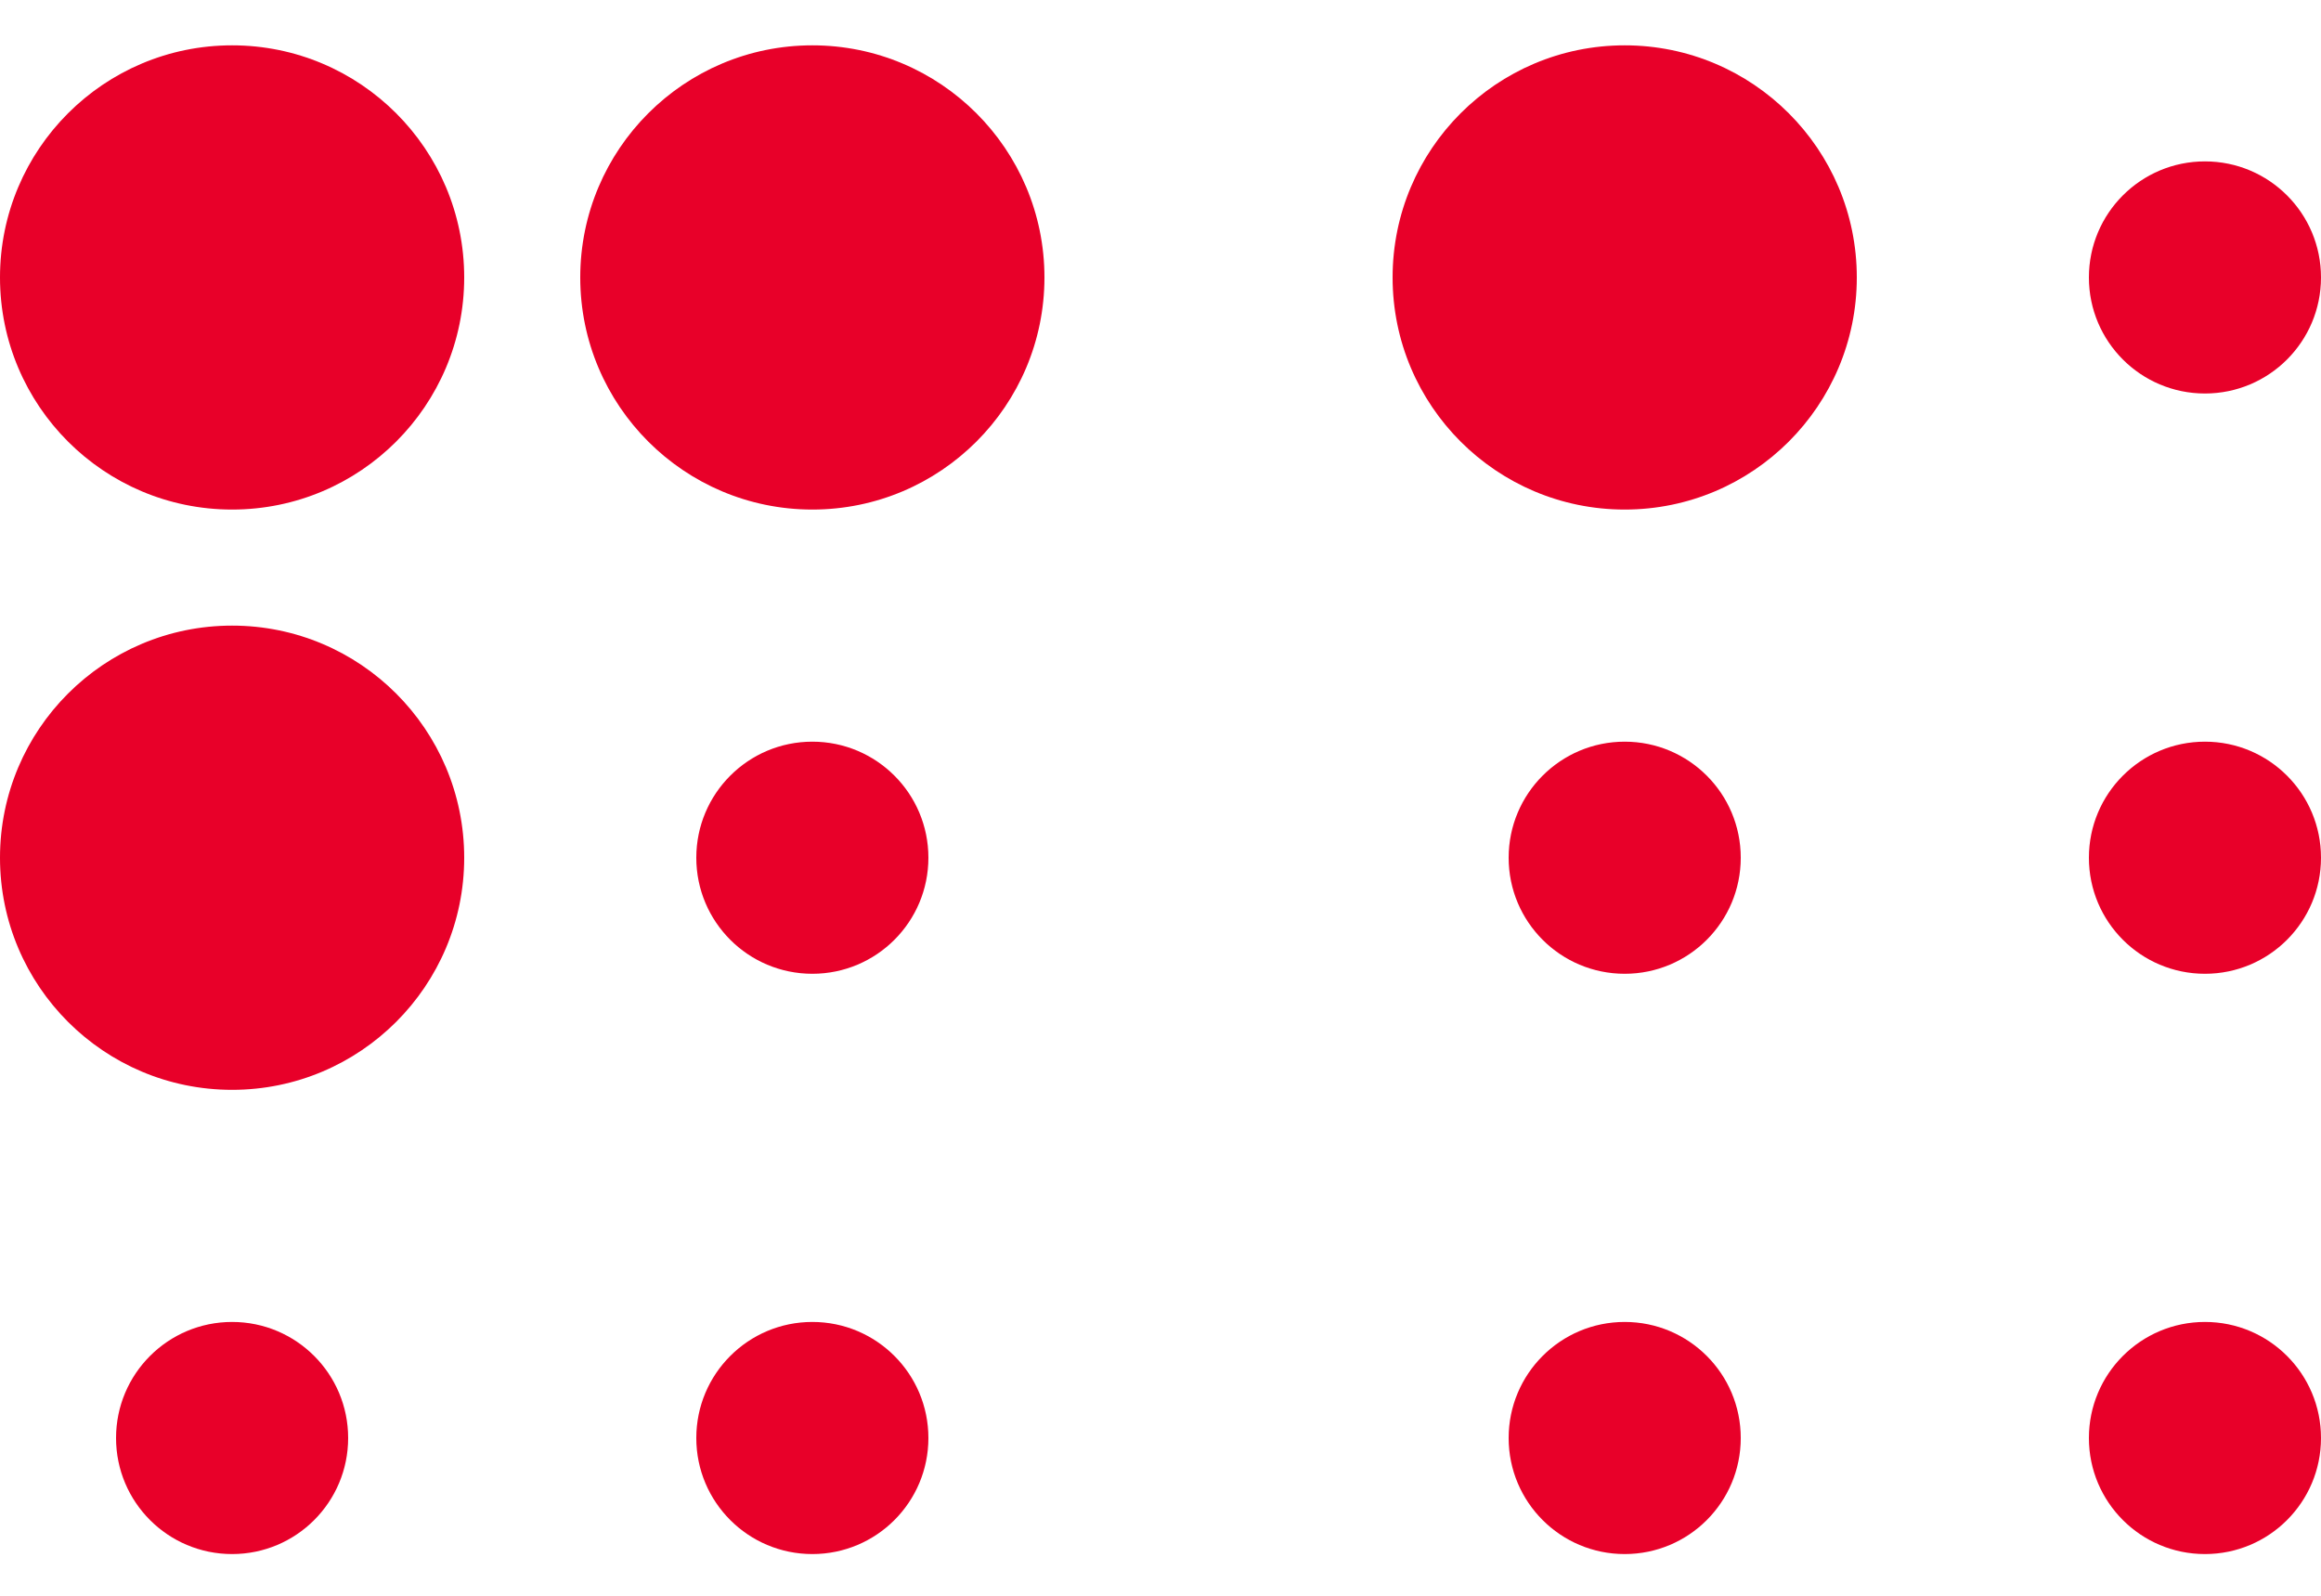 <svg width="32" height="22" viewBox="0 0 32 22" fill="none" xmlns="http://www.w3.org/2000/svg">
<path d="M6.4 11.825C6.4 13.592 4.967 15.025 3.2 15.025C1.433 15.025 0 13.592 0 11.825C0 10.058 1.433 8.625 3.2 8.625C4.967 8.625 6.4 10.058 6.4 11.825ZM3.2 18.225C2.316 18.225 1.6 18.941 1.6 19.825C1.6 20.709 2.316 21.425 3.2 21.425C4.084 21.425 4.8 20.709 4.8 19.825C4.8 18.941 4.084 18.225 3.2 18.225ZM3.2 0.625C1.433 0.625 0 2.058 0 3.825C0 5.592 1.433 7.025 3.2 7.025C4.967 7.025 6.4 5.592 6.4 3.825C6.4 2.058 4.967 0.625 3.2 0.625ZM11.2 10.225C10.316 10.225 9.6 10.941 9.6 11.825C9.6 12.709 10.316 13.425 11.2 13.425C12.084 13.425 12.8 12.709 12.8 11.825C12.8 10.941 12.084 10.225 11.2 10.225ZM11.2 18.225C10.316 18.225 9.6 18.941 9.6 19.825C9.6 20.709 10.316 21.425 11.2 21.425C12.084 21.425 12.8 20.709 12.8 19.825C12.8 18.941 12.084 18.225 11.2 18.225ZM11.2 0.625C9.433 0.625 8 2.058 8 3.825C8 5.592 9.433 7.025 11.2 7.025C12.967 7.025 14.4 5.592 14.4 3.825C14.4 2.058 12.967 0.625 11.2 0.625ZM22.4 10.225C21.516 10.225 20.8 10.941 20.8 11.825C20.8 12.709 21.516 13.425 22.4 13.425C23.284 13.425 24 12.709 24 11.825C24 10.941 23.284 10.225 22.4 10.225ZM22.4 18.225C21.516 18.225 20.8 18.941 20.8 19.825C20.8 20.709 21.516 21.425 22.4 21.425C23.284 21.425 24 20.709 24 19.825C24 18.941 23.284 18.225 22.4 18.225ZM22.4 0.625C20.633 0.625 19.2 2.058 19.2 3.825C19.2 5.592 20.633 7.025 22.4 7.025C24.167 7.025 25.6 5.592 25.6 3.825C25.6 2.058 24.167 0.625 22.4 0.625ZM30.4 10.225C29.516 10.225 28.8 10.941 28.8 11.825C28.8 12.709 29.516 13.425 30.4 13.425C31.284 13.425 32 12.709 32 11.825C32 10.941 31.284 10.225 30.4 10.225ZM30.4 18.225C29.516 18.225 28.8 18.941 28.8 19.825C28.8 20.709 29.516 21.425 30.4 21.425C31.284 21.425 32 20.709 32 19.825C32 18.941 31.284 18.225 30.4 18.225ZM30.4 2.225C29.516 2.225 28.8 2.941 28.8 3.825C28.8 4.709 29.516 5.425 30.4 5.425C31.284 5.425 32 4.709 32 3.825C32 2.941 31.284 2.225 30.4 2.225Z" fill="#E80029"/>
</svg>
